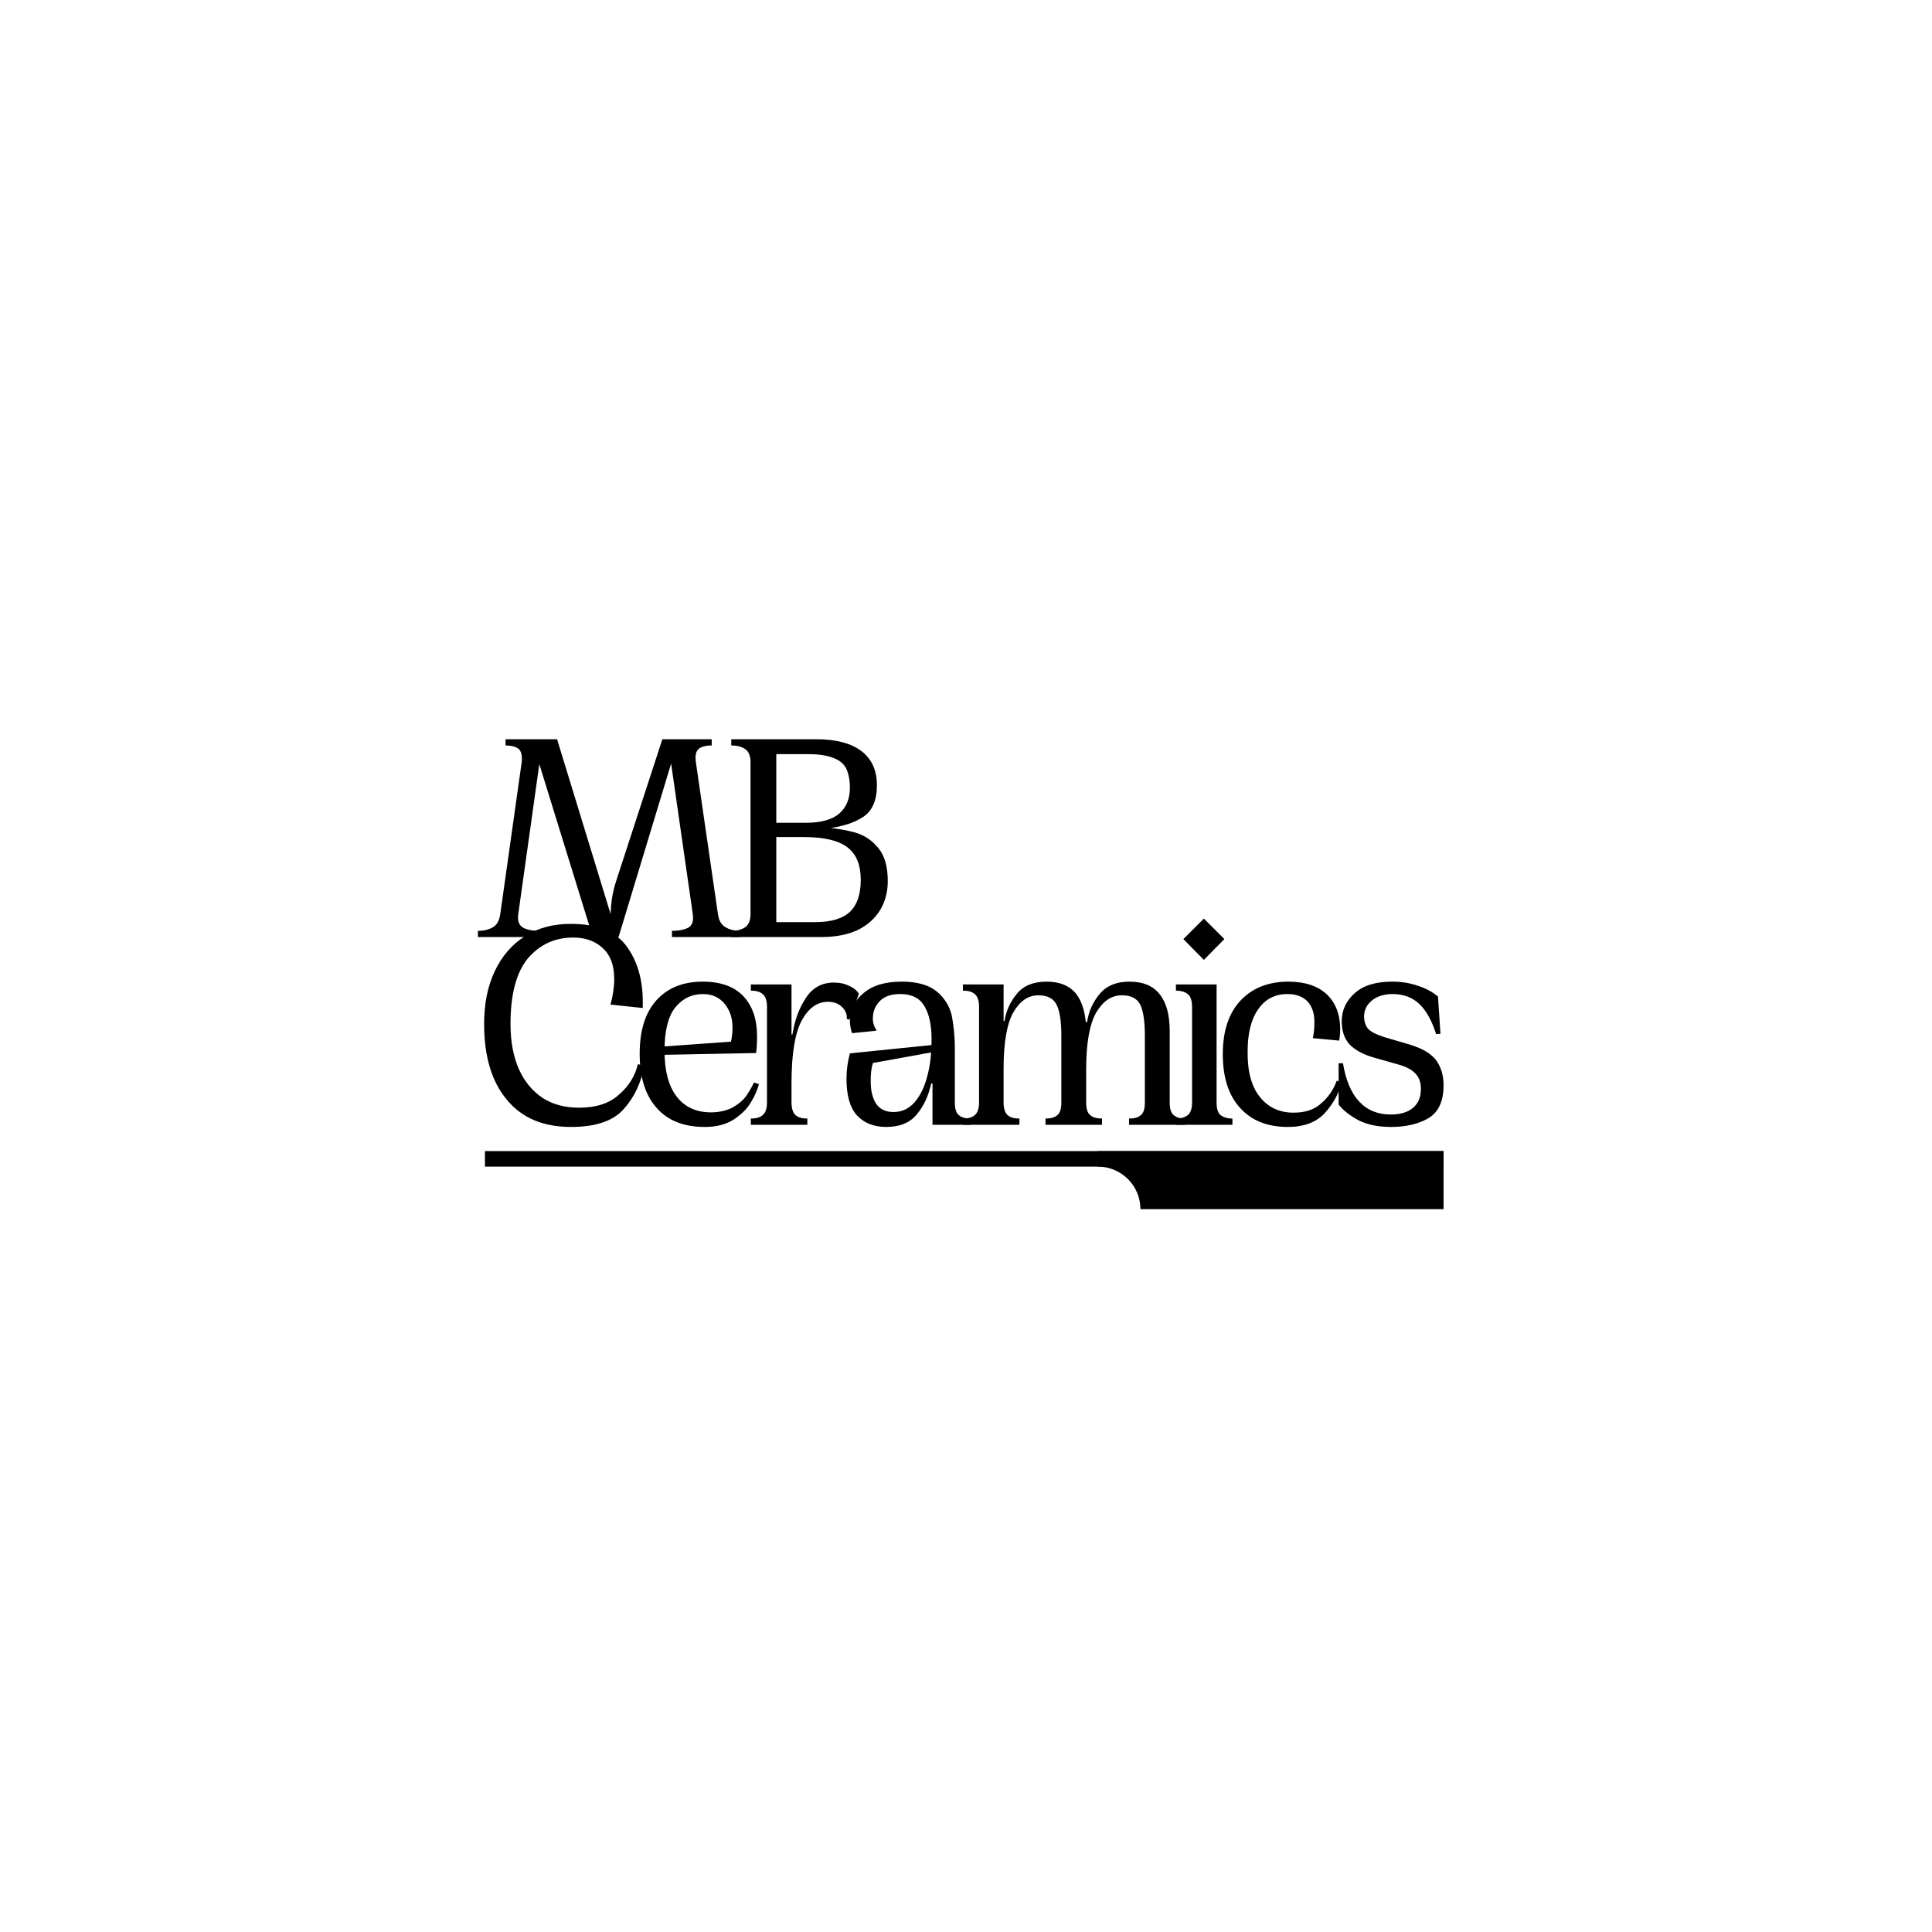 <?xml version="1.0" encoding="UTF-8" standalone="no"?><!DOCTYPE svg PUBLIC "-//W3C//DTD SVG 1.1//EN" "http://www.w3.org/Graphics/SVG/1.1/DTD/svg11.dtd"><svg width="100%" height="100%" viewBox="0 0 462 462" version="1.1" xmlns="http://www.w3.org/2000/svg" xmlns:xlink="http://www.w3.org/1999/xlink" xml:space="preserve" xmlns:serif="http://www.serif.com/" style="fill-rule:evenodd;clip-rule:evenodd;stroke-linejoin:round;stroke-miterlimit:2;"><rect id="Mb-ceramics" serif:id="Mb ceramics" x="0.18" y="0.174" width="460.8" height="460.8" style="fill:none;"/><g><g><g transform="matrix(1.485,0,0,1.485,-2901.93,-3367.19)"><g transform="matrix(50,0,0,50,2030.37,2418.36)"><path d="M0.27,-0.637l0.195,0.637l-0.08,-0l-0.197,-0.637l0.082,0Zm-0.255,0.637l-0,-0.02c0.02,0 0.036,-0.004 0.049,-0.012c0.012,-0.007 0.02,-0.021 0.023,-0.042l0.069,-0.489c0.002,-0.021 -0.001,-0.035 -0.01,-0.043c-0.009,-0.007 -0.023,-0.011 -0.042,-0.011l0,-0.02l0.12,0l-0.079,0.563c-0.003,0.021 0.002,0.035 0.014,0.043c0.012,0.007 0.03,0.011 0.056,0.011l-0,0.02l-0.2,-0Zm0.429,-0c-0.001,-0.008 -0.001,-0.014 -0.002,-0.019c-0.001,-0.027 -0,-0.055 0.002,-0.082c0.002,-0.027 0.008,-0.056 0.019,-0.088l0.146,-0.448l0.052,0l-0.193,0.637l-0.024,-0Zm0.196,-0l0,-0.02c0.024,0 0.042,-0.004 0.054,-0.011c0.012,-0.008 0.016,-0.022 0.013,-0.043l-0.081,-0.563l0.142,0l0,0.02c-0.019,0 -0.033,0.004 -0.042,0.011c-0.009,0.008 -0.012,0.022 -0.009,0.043l0.071,0.489c0.003,0.021 0.011,0.035 0.024,0.042c0.012,0.008 0.029,0.012 0.048,0.012l0,0.02l-0.22,-0Z" style="fill-rule:nonzero;"/></g><g transform="matrix(50,0,0,50,2070.02,2418.36)"><path d="M0.312,-0.637c0.064,0 0.112,0.013 0.145,0.038c0.034,0.026 0.05,0.063 0.05,0.11c0,0.049 -0.015,0.083 -0.044,0.102c-0.03,0.02 -0.072,0.033 -0.128,0.039l0.003,-0.005c0.039,0.003 0.073,0.009 0.101,0.017c0.029,0.009 0.053,0.025 0.073,0.05c0.02,0.024 0.03,0.06 0.03,0.106c0,0.034 -0.008,0.065 -0.024,0.092c-0.016,0.027 -0.04,0.049 -0.072,0.065c-0.032,0.015 -0.071,0.023 -0.117,0.023l-0.157,0l0,-0.048l0.137,-0c0.052,-0 0.089,-0.012 0.112,-0.034c0.023,-0.023 0.034,-0.057 0.034,-0.102c0,-0.048 -0.014,-0.083 -0.043,-0.105c-0.029,-0.022 -0.075,-0.033 -0.14,-0.033l-0.1,0l0,-0.046l0.106,0c0.049,0 0.085,-0.01 0.108,-0.03c0.023,-0.02 0.034,-0.048 0.034,-0.083c-0,-0.024 -0.004,-0.044 -0.011,-0.06c-0.007,-0.015 -0.02,-0.027 -0.04,-0.035c-0.019,-0.008 -0.046,-0.013 -0.081,-0.013l-0.119,0l0,-0.048l0.143,0Zm-0.129,0.637l-0.145,0l-0,-0.02c0.019,0 0.034,-0.004 0.045,-0.012c0.011,-0.007 0.017,-0.022 0.017,-0.042l-0,-0.489c-0,-0.02 -0.006,-0.035 -0.017,-0.042c-0.011,-0.008 -0.026,-0.012 -0.045,-0.012l-0,-0.02l0.145,0l0,0.637Z" style="fill-rule:nonzero;"/></g><g transform="matrix(50,0,0,50,2098.32,2418.36)"></g><g transform="matrix(50,0,0,50,2104.82,2418.36)"></g><g transform="matrix(50,0,0,50,2030.37,2448.59)"><path d="M0.341,-0.055c0.053,0 0.096,-0.013 0.127,-0.041c0.032,-0.027 0.053,-0.06 0.062,-0.099l0.021,0.004c-0.01,0.055 -0.032,0.102 -0.066,0.14c-0.034,0.039 -0.091,0.058 -0.17,0.058c-0.09,-0 -0.159,-0.029 -0.207,-0.088c-0.049,-0.058 -0.073,-0.14 -0.073,-0.244c-0,-0.064 0.011,-0.12 0.034,-0.169c0.023,-0.049 0.055,-0.086 0.097,-0.113c0.042,-0.027 0.091,-0.04 0.148,-0.04c0.084,0 0.144,0.024 0.179,0.071c0.035,0.047 0.053,0.107 0.053,0.18l-0,0.02l-0.104,-0.011c0.008,-0.029 0.012,-0.056 0.012,-0.083c0,-0.043 -0.012,-0.076 -0.036,-0.098c-0.024,-0.023 -0.056,-0.035 -0.096,-0.035c-0.06,0 -0.108,0.023 -0.146,0.067c-0.037,0.045 -0.056,0.115 -0.056,0.211c-0,0.057 0.009,0.105 0.027,0.146c0.018,0.04 0.044,0.071 0.077,0.093c0.033,0.021 0.072,0.031 0.117,0.031Z" style="fill-rule:nonzero;"/></g><g transform="matrix(50,0,0,50,2055.57,2448.59)"><path d="M0.241,0.007c-0.066,0 -0.118,-0.02 -0.154,-0.061c-0.037,-0.041 -0.055,-0.099 -0.055,-0.175c0,-0.075 0.018,-0.132 0.054,-0.172c0.036,-0.04 0.086,-0.06 0.149,-0.06c0.058,0 0.102,0.016 0.131,0.047c0.03,0.032 0.044,0.075 0.044,0.129c0,0.02 -0.001,0.038 -0.003,0.054l-0.314,0.006l-0,-0.026l0.252,-0.018l-0.024,0.018c0.007,-0.019 0.01,-0.04 0.01,-0.062c0,-0.03 -0.008,-0.055 -0.025,-0.076c-0.017,-0.021 -0.04,-0.032 -0.07,-0.032c-0.037,0 -0.067,0.015 -0.09,0.044c-0.023,0.029 -0.034,0.076 -0.034,0.139c-0,0.064 0.013,0.113 0.039,0.147c0.026,0.034 0.063,0.051 0.111,0.051c0.027,-0 0.051,-0.006 0.07,-0.016c0.019,-0.011 0.033,-0.023 0.044,-0.038c0.01,-0.015 0.018,-0.029 0.024,-0.042l0.016,0.005c-0.005,0.019 -0.013,0.038 -0.026,0.059c-0.012,0.021 -0.031,0.039 -0.055,0.055c-0.025,0.016 -0.056,0.024 -0.094,0.024Z" style="fill-rule:nonzero;"/></g><g transform="matrix(50,0,0,50,2073.37,2448.59)"><path d="M0.165,-0.072c0,0.02 0.005,0.034 0.013,0.041c0.009,0.008 0.022,0.011 0.038,0.011l0,0.02l-0.182,0l-0,-0.02c0.016,0 0.029,-0.003 0.038,-0.011c0.009,-0.007 0.014,-0.021 0.014,-0.041l-0,-0.308c-0,-0.02 -0.005,-0.034 -0.014,-0.041c-0.009,-0.008 -0.022,-0.011 -0.038,-0.011l-0,-0.02l0.131,0l0,0.38Zm0.003,-0.219c0.007,-0.045 0.021,-0.084 0.043,-0.117c0.021,-0.033 0.052,-0.05 0.09,-0.05c0.018,0 0.034,0.003 0.048,0.01c0.015,0.006 0.026,0.015 0.033,0.026l-0.031,0.084l-0.008,-0.003c0.001,-0.015 -0.004,-0.027 -0.015,-0.038c-0.011,-0.011 -0.026,-0.017 -0.046,-0.017c-0.034,0 -0.062,0.02 -0.084,0.06c-0.022,0.041 -0.033,0.108 -0.033,0.202l-0.029,-0l-0,-0.157l0.032,-0Z" style="fill-rule:nonzero;"/></g><g transform="matrix(50,0,0,50,2088.57,2448.59)"><path d="M0.311,-0.133c-0.009,0.04 -0.024,0.073 -0.047,0.1c-0.022,0.027 -0.055,0.04 -0.098,0.04c-0.041,0 -0.072,-0.013 -0.095,-0.038c-0.022,-0.025 -0.033,-0.064 -0.033,-0.117c-0,-0.029 0.004,-0.056 0.011,-0.082l0.295,-0.03l-0,0.021l-0.221,0.04c-0.005,0.016 -0.007,0.035 -0.007,0.059c0,0.031 0.006,0.055 0.018,0.073c0.012,0.017 0.031,0.026 0.055,0.026c0.027,-0 0.049,-0.01 0.068,-0.031c0.018,-0.021 0.032,-0.048 0.041,-0.084c0.01,-0.035 0.014,-0.075 0.014,-0.121c0,-0.045 -0.008,-0.08 -0.023,-0.105c-0.015,-0.026 -0.041,-0.039 -0.078,-0.039c-0.028,0 -0.05,0.007 -0.065,0.022c-0.015,0.015 -0.023,0.034 -0.023,0.056c0,0.008 0.001,0.015 0.003,0.021c0.002,0.007 0.005,0.012 0.008,0.016l-0,0.003l-0.078,0.008l-0.001,-0.002c-0.004,-0.015 -0.006,-0.027 -0.006,-0.037c-0,-0.036 0.014,-0.066 0.044,-0.09c0.029,-0.025 0.07,-0.037 0.123,-0.037c0.05,-0 0.088,0.011 0.113,0.032c0.025,0.021 0.041,0.047 0.048,0.077c0.006,0.03 0.01,0.066 0.01,0.106l-0,0.174c-0,0.02 0.004,0.034 0.013,0.041c0.009,0.008 0.022,0.011 0.038,0.011l0,0.02l-0.123,-0l0,-0.133l-0.004,-0Z" style="fill-rule:nonzero;"/></g><g transform="matrix(50,0,0,50,2107.52,2448.59)"><path d="M0.405,-0.331l0.029,-0c0.005,-0.035 0.019,-0.065 0.041,-0.091c0.022,-0.026 0.054,-0.039 0.095,-0.039c0.045,0 0.077,0.014 0.098,0.041c0.022,0.028 0.032,0.067 0.032,0.119l0,0.229c0,0.02 0.004,0.034 0.013,0.041c0.009,0.008 0.022,0.011 0.038,0.011l0,0.02l-0.182,0l-0,-0.02c0.016,0 0.029,-0.003 0.038,-0.011c0.009,-0.007 0.013,-0.021 0.013,-0.041l0,-0.215c0,-0.046 -0.005,-0.08 -0.015,-0.1c-0.01,-0.02 -0.03,-0.03 -0.059,-0.03c-0.034,-0 -0.061,0.019 -0.083,0.056c-0.021,0.037 -0.032,0.098 -0.032,0.181l-0.026,0l0,-0.151Zm-0.265,-0.003l0.028,0c0.005,-0.032 0.018,-0.062 0.04,-0.088c0.021,-0.026 0.053,-0.039 0.096,-0.039c0.043,0 0.075,0.014 0.096,0.041c0.02,0.027 0.031,0.067 0.031,0.119l-0,0.229c-0,0.02 0.004,0.034 0.013,0.041c0.009,0.008 0.022,0.011 0.038,0.011l-0,0.02l-0.182,0l-0,-0.02c0.016,0 0.029,-0.003 0.038,-0.011c0.009,-0.007 0.013,-0.021 0.013,-0.041l0,-0.215c0,-0.046 -0.005,-0.079 -0.015,-0.099c-0.01,-0.021 -0.03,-0.031 -0.059,-0.031c-0.032,-0 -0.059,0.018 -0.08,0.054c-0.021,0.036 -0.032,0.097 -0.032,0.183l-0.025,0l-0,-0.154Zm0.025,0.262c0,0.02 0.005,0.034 0.013,0.041c0.009,0.008 0.022,0.011 0.038,0.011l0,0.02l-0.182,0l-0,-0.02c0.016,0 0.029,-0.003 0.038,-0.011c0.009,-0.007 0.014,-0.021 0.014,-0.041l-0,-0.308c-0,-0.02 -0.005,-0.034 -0.014,-0.041c-0.009,-0.008 -0.022,-0.011 -0.038,-0.011l-0,-0.02l0.131,0l0,0.38Z" style="fill-rule:nonzero;"/></g><g transform="matrix(50,0,0,50,2141.92,2448.59)"><path d="M0.163,-0.072c0,0.02 0.004,0.034 0.013,0.041c0.009,0.007 0.022,0.011 0.038,0.011l-0,0.02l-0.182,0l-0,-0.02c0.017,0 0.029,-0.004 0.038,-0.011c0.009,-0.007 0.014,-0.021 0.014,-0.041l-0,-0.308c-0,-0.02 -0.005,-0.034 -0.014,-0.041c-0.009,-0.007 -0.021,-0.011 -0.038,-0.011l-0,-0.02l0.131,0l-0,0.38Zm-0.041,-0.592l0.066,0.066l-0.066,0.067l-0.066,-0.067l0.066,-0.066Z" style="fill-rule:nonzero;"/></g><g transform="matrix(50,0,0,50,2149.47,2448.59)"><path d="M0.322,-0.279c0.004,-0.018 0.005,-0.035 0.005,-0.051c0,-0.028 -0.007,-0.051 -0.022,-0.067c-0.015,-0.016 -0.037,-0.024 -0.065,-0.024c-0.04,0 -0.071,0.016 -0.094,0.049c-0.023,0.033 -0.034,0.078 -0.034,0.135c-0.001,0.064 0.012,0.113 0.039,0.147c0.027,0.034 0.063,0.051 0.109,0.051c0.038,0 0.068,-0.01 0.09,-0.031c0.023,-0.02 0.039,-0.044 0.049,-0.072l0.016,0.006c-0.01,0.037 -0.028,0.069 -0.055,0.099c-0.027,0.029 -0.067,0.044 -0.118,0.044c-0.066,0 -0.117,-0.02 -0.154,-0.061c-0.037,-0.04 -0.056,-0.098 -0.056,-0.173c0,-0.075 0.019,-0.133 0.058,-0.174c0.038,-0.04 0.09,-0.06 0.153,-0.06c0.054,0 0.095,0.014 0.124,0.041c0.029,0.028 0.043,0.065 0.043,0.112c0,0.012 -0.001,0.024 -0.003,0.037l-0.085,-0.008Z" style="fill-rule:nonzero;"/></g><g transform="matrix(50,0,0,50,2167.97,2448.59)"><path d="M0.268,-0.257c0.038,0.012 0.065,0.028 0.081,0.049c0.016,0.022 0.024,0.049 0.024,0.081c-0,0.052 -0.017,0.087 -0.049,0.106c-0.033,0.019 -0.073,0.028 -0.12,0.028c-0.041,0 -0.076,-0.007 -0.104,-0.021c-0.028,-0.015 -0.05,-0.032 -0.065,-0.051l-0,-0.133l0.014,0c0.009,0.054 0.026,0.095 0.052,0.123c0.026,0.028 0.06,0.042 0.102,0.042c0.03,0 0.054,-0.007 0.071,-0.021c0.018,-0.015 0.026,-0.035 0.026,-0.062c0,-0.019 -0.005,-0.035 -0.016,-0.047c-0.011,-0.013 -0.029,-0.023 -0.053,-0.03l-0.088,-0.025c-0.032,-0.01 -0.057,-0.024 -0.074,-0.042c-0.016,-0.019 -0.024,-0.043 -0.024,-0.073c-0,-0.036 0.014,-0.066 0.042,-0.091c0.028,-0.025 0.068,-0.037 0.121,-0.037c0.028,0 0.055,0.004 0.081,0.013c0.026,0.008 0.048,0.02 0.066,0.035l0.008,0.12l-0.014,0.001c-0.014,-0.044 -0.032,-0.076 -0.054,-0.097c-0.022,-0.021 -0.051,-0.032 -0.086,-0.032c-0.027,0 -0.049,0.007 -0.066,0.02c-0.017,0.014 -0.026,0.031 -0.026,0.052c-0,0.017 0.005,0.031 0.014,0.041c0.01,0.01 0.027,0.018 0.052,0.026l0.085,0.025Z" style="fill-rule:nonzero;"/></g><g transform="matrix(50,0,0,50,2188.27,2448.59)"></g></g><path d="M345.197,289.15l-72.485,-0c-0,-5.62 -4.556,-10.176 -10.177,-10.176c0,-2.343 0,-3.713 0,-3.713l82.662,0l0,13.889Z"/></g><rect x="115.964" y="275.261" width="229.234" height="3.712"/></g></svg>